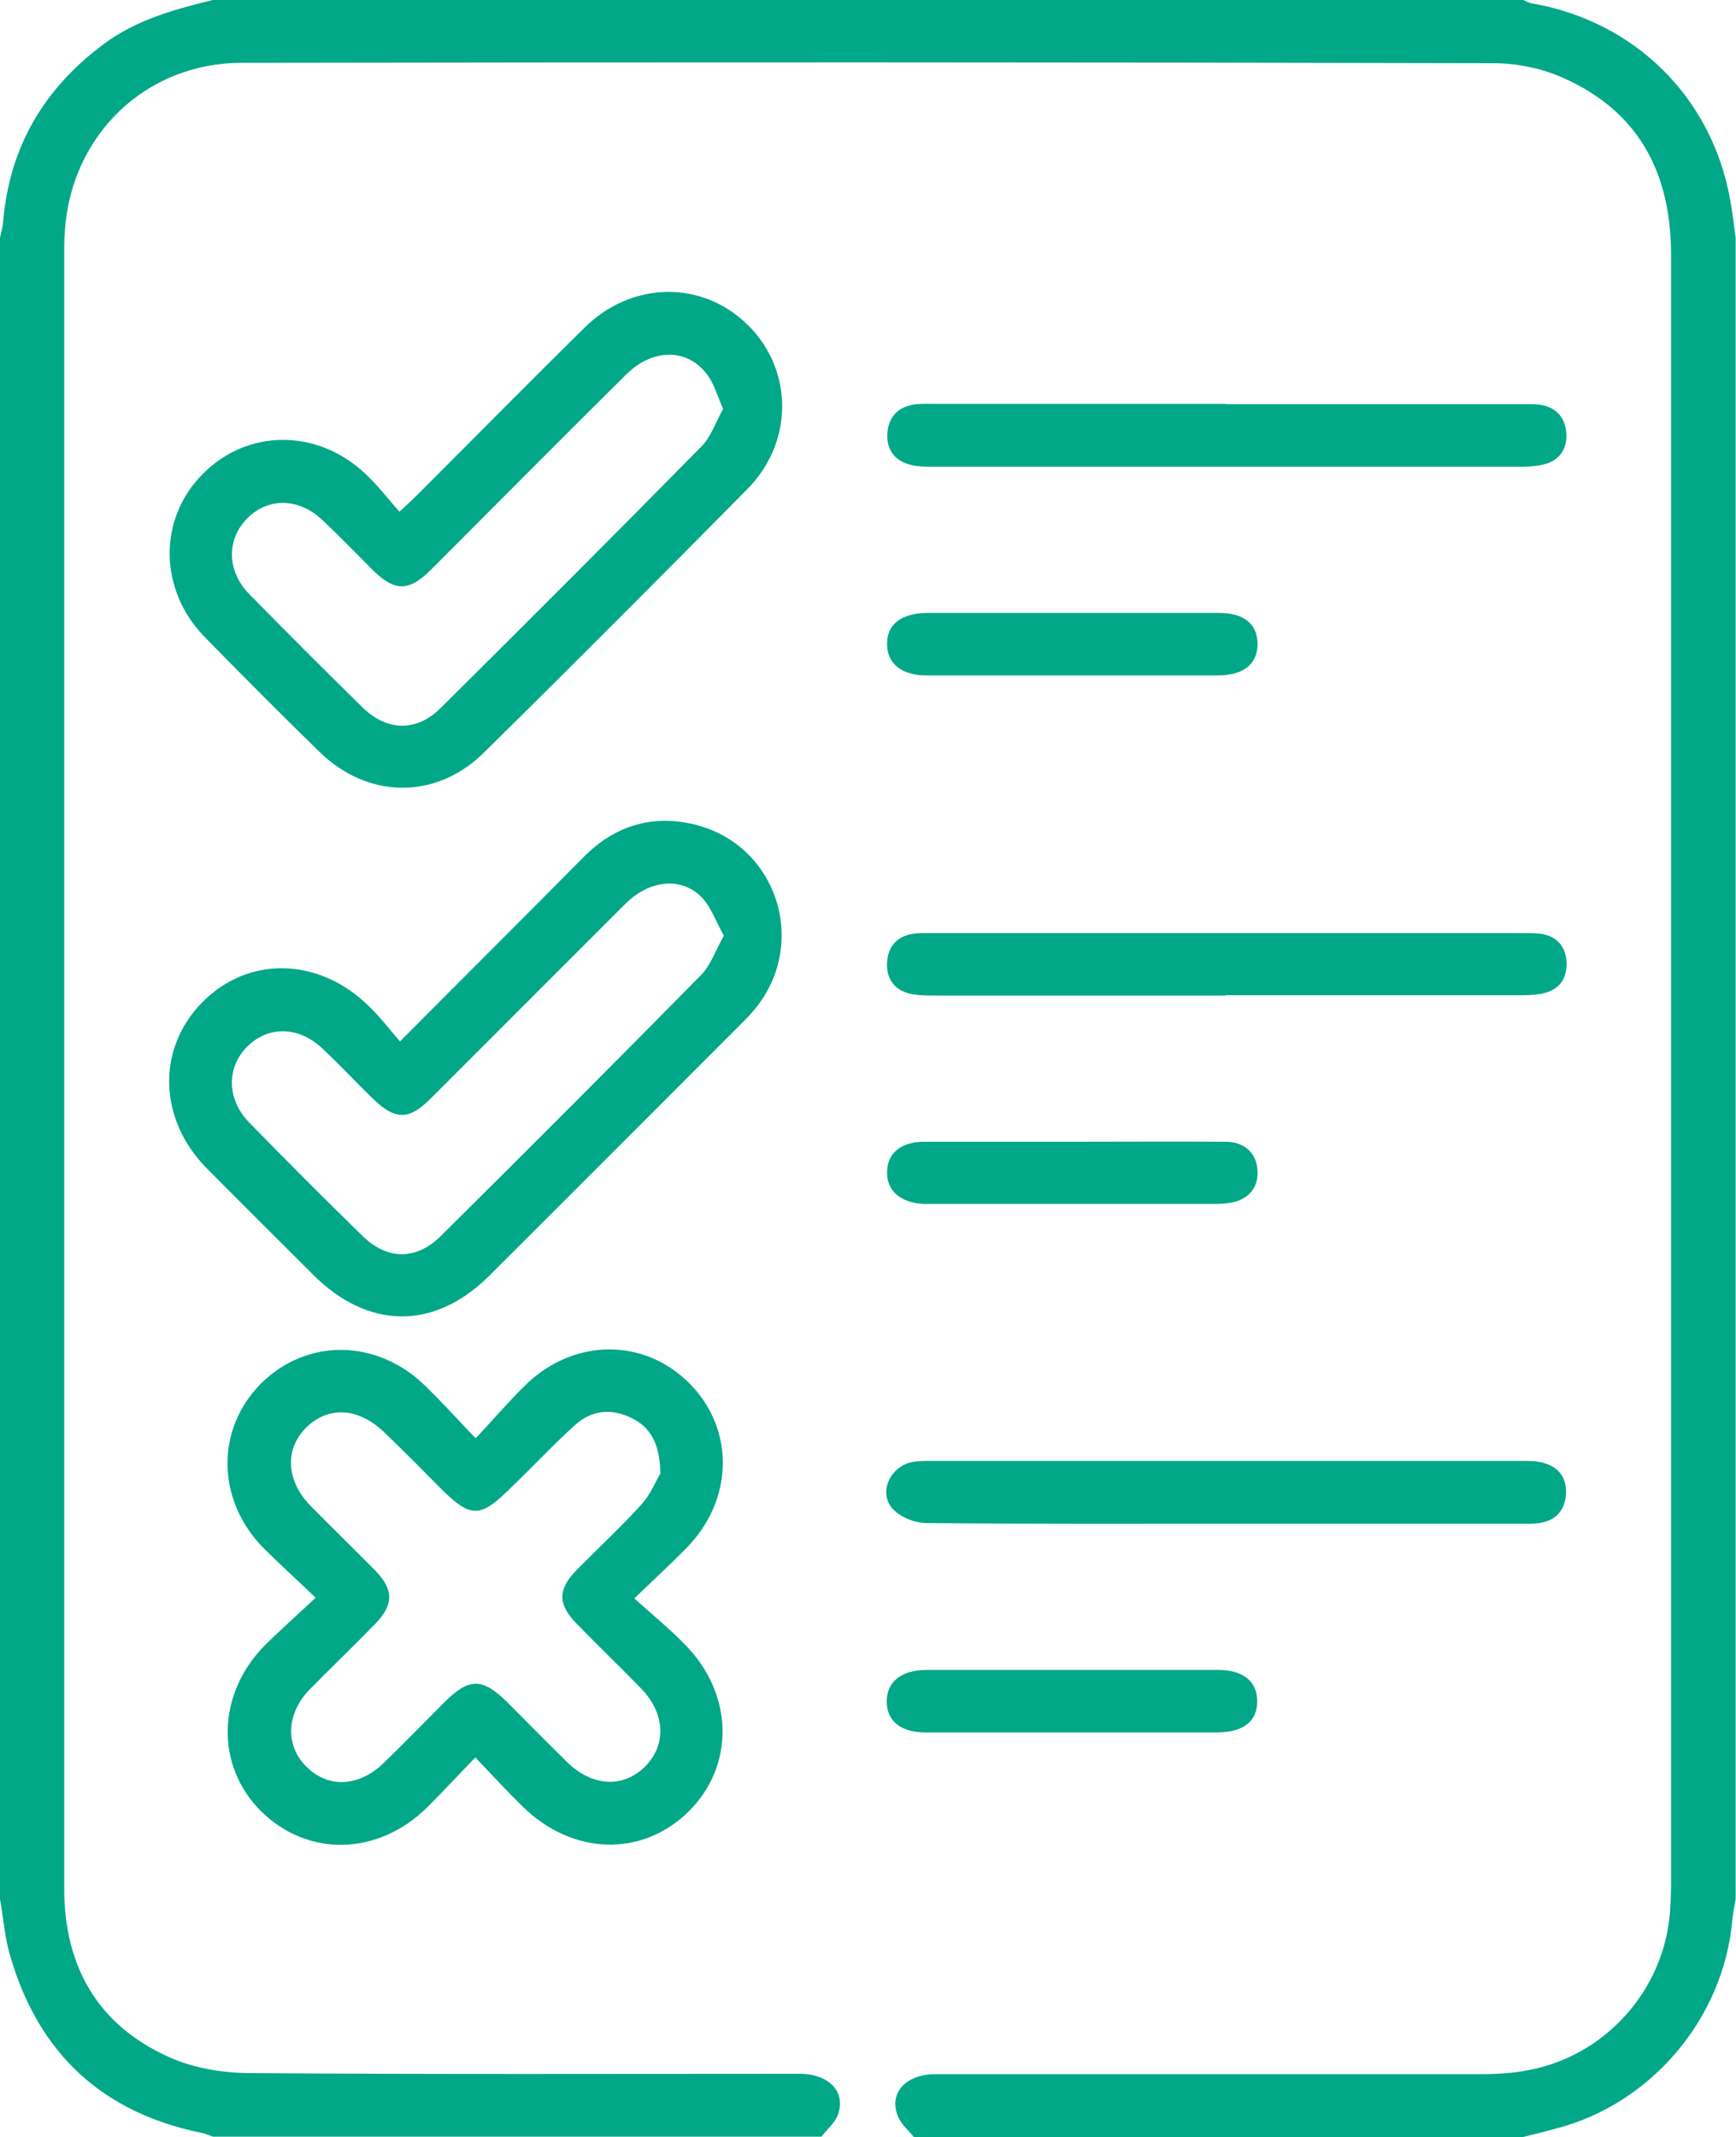 <?xml version="1.0" encoding="UTF-8"?>
<svg id="Capa_1" data-name="Capa 1" xmlns="http://www.w3.org/2000/svg" viewBox="0 0 50 61.54">
  <defs>
    <style>
      .cls-1 {
        fill: #00a888;
      }
    </style>
  </defs>
  <path class="cls-1" d="m26.32,61.54c-.16-.2-.37-.37-.46-.6-.27-.67.23-1.21,1.09-1.21,5.25,0,10.49,0,15.74,0,.44,0,.88-.03,1.31-.11,2.23-.41,3.93-2.3,4.1-4.57.02-.3.03-.6.03-.9,0-15.6,0-31.2,0-46.8,0-2.35-.91-4.12-3.09-5.1-.62-.28-1.35-.43-2.03-.43-12.02-.03-24.03-.03-36.05-.01-2.76,0-4.9,2.07-5.09,4.82-.01.16-.02.32-.02.48,0,15.76,0,31.52,0,47.28,0,2.23.96,3.92,3,4.84.72.33,1.58.47,2.38.47,5.27.04,10.53.02,15.8.02.86,0,1.36.54,1.09,1.21-.09.22-.31.4-.46.6H6.13c-.11-.04-.22-.09-.33-.11-2.84-.58-4.67-2.27-5.49-5.04C.14,55.84.1,55.25,0,54.69c0-15.95,0-31.89,0-47.84.03-.15.08-.31.09-.46.18-2.16,1.18-3.85,2.91-5.13.93-.69,2.02-.99,3.13-1.26,12.58,0,25.16,0,37.74,0,.09.04.18.09.27.1,2.95.52,5.16,2.7,5.69,5.64.07.37.11.74.16,1.11v47.84c-.04.21-.08.42-.1.64-.26,2.8-2.33,5.25-5.05,5.96-.32.09-.65.17-.97.25h-17.55Z"/>
  <path class="cls-1" d="m13.72,41.4c.52-.56.95-1.06,1.42-1.52,1.39-1.35,3.42-1.36,4.73-.03,1.3,1.32,1.26,3.35-.1,4.73-.45.46-.92.89-1.5,1.45.51.46,1.01.87,1.45,1.32,1.42,1.43,1.45,3.5.11,4.82-1.34,1.32-3.35,1.26-4.78-.15-.44-.43-.86-.89-1.36-1.41-.5.52-.93.98-1.38,1.43-1.41,1.4-3.43,1.45-4.78.13-1.33-1.31-1.29-3.38.09-4.78.45-.45.93-.87,1.47-1.38-.55-.53-1.04-.97-1.5-1.43-1.36-1.38-1.38-3.42-.08-4.73,1.32-1.32,3.34-1.3,4.73.05.46.45.89.92,1.45,1.51Zm5.3,1.02c-.02-.85-.28-1.32-.84-1.59-.58-.28-1.15-.22-1.62.21-.61.55-1.17,1.15-1.76,1.72-1,1-1.22,1-2.23-.02-.49-.5-.99-1-1.49-1.48-.76-.74-1.64-.78-2.28-.13-.61.62-.55,1.53.15,2.24.62.63,1.25,1.24,1.87,1.87.52.54.52.97,0,1.51-.63.65-1.28,1.27-1.91,1.91-.66.69-.7,1.59-.1,2.2.62.64,1.52.61,2.24-.09.59-.57,1.16-1.16,1.74-1.74.72-.72,1.1-.72,1.81-.02.58.58,1.16,1.17,1.74,1.74.72.7,1.61.75,2.24.12.62-.62.58-1.53-.11-2.24-.61-.63-1.25-1.24-1.86-1.87-.55-.56-.55-.99,0-1.55.62-.63,1.27-1.23,1.86-1.88.28-.31.44-.72.56-.92Z"/>
  <path class="cls-1" d="m11.5,14.74c.24-.22.38-.35.52-.49,1.6-1.6,3.19-3.21,4.8-4.8,1.38-1.37,3.42-1.39,4.74-.07,1.29,1.29,1.3,3.35-.03,4.7-2.52,2.55-5.05,5.09-7.6,7.6-1.38,1.36-3.34,1.33-4.73-.03-1.12-1.09-2.22-2.2-3.31-3.31-1.32-1.36-1.34-3.4-.05-4.69,1.29-1.31,3.31-1.31,4.69,0,.35.33.64.71.98,1.09Zm9.33-2.96c-.18-.4-.27-.76-.49-1.03-.58-.73-1.56-.71-2.31.04-1.88,1.86-3.74,3.74-5.61,5.61-.64.64-1.05.64-1.68.02-.48-.48-.95-.97-1.45-1.44-.67-.64-1.55-.66-2.15-.07-.62.6-.62,1.53.04,2.2,1.08,1.1,2.17,2.19,3.27,3.27.7.68,1.55.7,2.24.01,2.52-2.5,5.02-5,7.51-7.53.28-.28.41-.7.62-1.07Z"/>
  <path class="cls-1" d="m11.52,29.99c1.84-1.85,3.57-3.57,5.29-5.31.89-.9,1.97-1.23,3.18-.94,2.42.58,3.33,3.49,1.7,5.38-.1.12-.22.24-.33.35-2.42,2.42-4.84,4.85-7.26,7.26-1.58,1.58-3.49,1.57-5.08-.02-1.02-1.02-2.04-2.03-3.06-3.06-1.4-1.41-1.45-3.45-.14-4.78,1.33-1.36,3.38-1.31,4.82.12.3.29.56.63.88,1Zm9.33-3.04c-.23-.41-.37-.83-.64-1.11-.59-.6-1.5-.5-2.19.18-1.87,1.87-3.74,3.74-5.61,5.61-.64.64-1.03.63-1.68,0-.49-.48-.95-.97-1.45-1.44-.68-.64-1.55-.65-2.15-.06-.61.6-.61,1.52.05,2.2,1.08,1.1,2.17,2.2,3.27,3.27.71.69,1.54.69,2.24,0,2.52-2.5,5.02-5,7.51-7.53.27-.28.41-.7.64-1.11Z"/>
  <path class="cls-1" d="m35.32,11.64c2.82,0,5.65,0,8.47,0,.2,0,.4-.01.6.02.42.08.67.34.72.77.04.43-.13.76-.53.91-.24.08-.51.1-.76.1-5.65,0-11.29,0-16.94,0-.24,0-.49,0-.71-.07-.44-.13-.65-.47-.61-.92.04-.45.31-.73.76-.8.2-.03.4-.02.6-.02,2.8,0,5.61,0,8.41,0Z"/>
  <path class="cls-1" d="m35.3,28.67c-2.78,0-5.56,0-8.35,0-.24,0-.48,0-.72-.05-.48-.1-.71-.45-.68-.92.03-.45.29-.74.75-.81.2-.03.4-.02.6-.02,5.63,0,11.25,0,16.88,0,.2,0,.4,0,.6.02.46.07.71.36.74.81.02.48-.21.81-.69.91-.23.05-.48.05-.72.05-2.8,0-5.6,0-8.41,0Z"/>
  <path class="cls-1" d="m35.34,43.88c-2.88,0-5.77.01-8.65-.02-.34,0-.76-.17-.98-.41-.4-.44-.11-1.16.49-1.33.19-.05.4-.05.59-.05,5.69,0,11.37,0,17.06,0,.22,0,.45,0,.65.07.44.14.64.47.6.92-.04.46-.31.73-.76.8-.2.03-.4.02-.6.02-2.8,0-5.61,0-8.41,0Z"/>
  <path class="cls-1" d="m30.89,17.65c1.4,0,2.8,0,4.2,0,.73,0,1.11.3,1.13.87.01.59-.39.93-1.14.93-2.8,0-5.6,0-8.4,0-.7,0-1.12-.33-1.13-.88-.02-.58.4-.91,1.15-.92,1.4,0,2.8,0,4.2,0Z"/>
  <path class="cls-1" d="m30.92,32.88c1.46,0,2.92-.01,4.38,0,.56,0,.89.34.92.83.03.52-.3.88-.87.94-.16.02-.32.02-.48.02-.48,0-.96,0-1.44,0-2.12,0-4.24,0-6.36,0-.16,0-.32,0-.48,0-.66-.04-1.05-.38-1.04-.91,0-.54.39-.88,1.06-.88,1.44,0,2.88,0,4.32,0h0Z"/>
  <path class="cls-1" d="m30.87,49.89c-1.4,0-2.8,0-4.2,0-.72,0-1.12-.32-1.13-.87-.01-.58.41-.93,1.15-.93,2.8,0,5.6,0,8.4,0,.71,0,1.11.33,1.12.88.01.59-.38.91-1.14.92-1.4,0-2.8,0-4.2,0Z"/>
</svg>